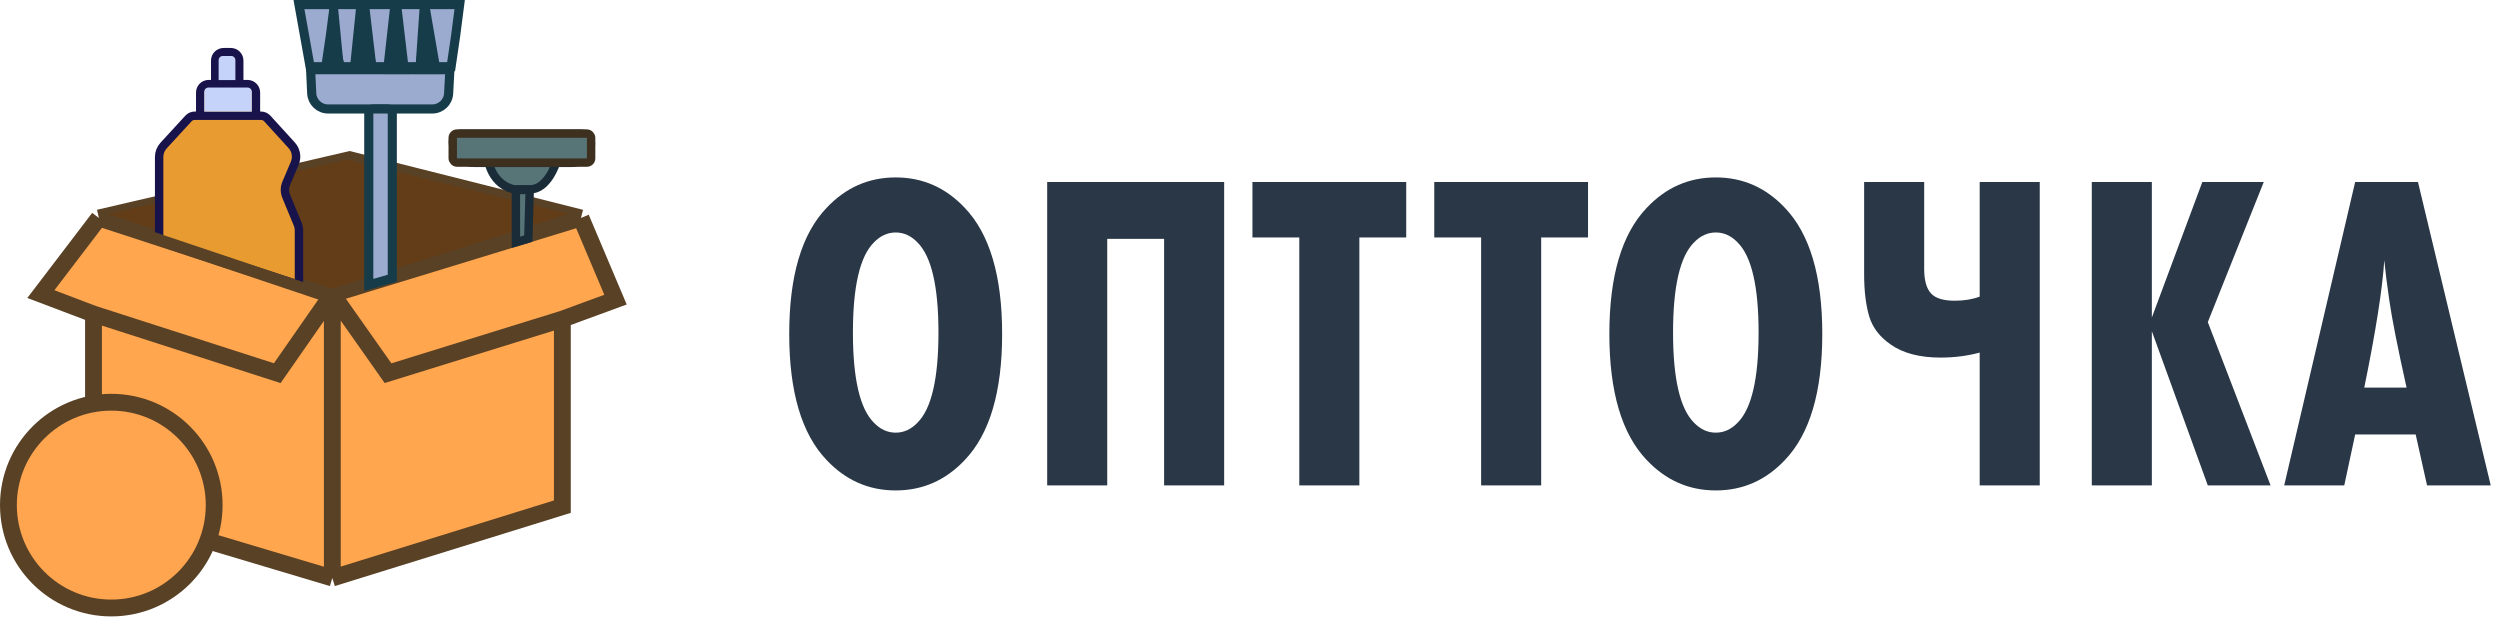 <?xml version="1.0" encoding="UTF-8"?> <svg xmlns="http://www.w3.org/2000/svg" width="297" height="74" viewBox="0 0 297 74" fill="none"><path d="M114.622 24.7C117.577 27.798 119.054 32.789 119.054 39.671C119.054 46.553 117.577 51.544 114.622 54.642C112.352 57.056 109.614 58.264 106.407 58.264C103.2 58.264 100.462 57.056 98.192 54.642C95.237 51.544 93.76 46.553 93.76 39.671C93.76 32.789 95.237 27.798 98.192 24.7C100.462 22.285 103.2 21.078 106.407 21.078C109.614 21.078 112.352 22.285 114.622 24.7ZM109.001 28.807C108.245 28.015 107.38 27.618 106.407 27.618C105.434 27.618 104.569 28.015 103.813 28.807C102.155 30.465 101.327 34.032 101.327 39.509C101.327 44.986 102.155 48.553 103.813 50.21C104.569 51.003 105.434 51.399 106.407 51.399C107.38 51.399 108.245 51.003 109.001 50.21C110.659 48.553 111.488 44.986 111.488 39.509C111.488 34.032 110.659 30.465 109.001 28.807ZM145.43 57.669H138.295V28.375H131.539V57.669H124.405V21.619H145.43V57.669ZM167.058 28.213H161.491V57.669H154.356V28.213H148.789V21.619H167.058V28.213ZM188.658 28.213H183.091V57.669H175.957V28.213H170.39V21.619H188.658V28.213ZM212.055 24.7C215.01 27.798 216.487 32.789 216.487 39.671C216.487 46.553 215.01 51.544 212.055 54.642C209.785 57.056 207.046 58.264 203.84 58.264C200.633 58.264 197.894 57.056 195.624 54.642C192.67 51.544 191.192 46.553 191.192 39.671C191.192 32.789 192.67 27.798 195.624 24.7C197.894 22.285 200.633 21.078 203.84 21.078C207.046 21.078 209.785 22.285 212.055 24.7ZM206.434 28.807C205.677 28.015 204.812 27.618 203.84 27.618C202.867 27.618 202.002 28.015 201.245 28.807C199.588 30.465 198.759 34.032 198.759 39.509C198.759 44.986 199.588 48.553 201.245 50.21C202.002 51.003 202.867 51.399 203.84 51.399C204.812 51.399 205.677 51.003 206.434 50.21C208.091 48.553 208.92 44.986 208.92 39.509C208.92 34.032 208.091 30.465 206.434 28.807ZM235.187 57.669V41.887C233.71 42.283 232.16 42.481 230.539 42.481C228.053 42.481 226.071 41.959 224.594 40.914C223.297 40.013 222.45 38.896 222.053 37.563C221.657 36.194 221.459 34.536 221.459 32.591V21.619H228.593V31.942C228.593 33.347 228.882 34.338 229.458 34.915C229.999 35.455 230.917 35.725 232.215 35.725C233.332 35.725 234.322 35.563 235.187 35.239V21.619H242.322V57.669H235.187ZM269.746 57.669H262.287L255.639 39.347V57.669H248.505V21.619H255.639V37.725L261.638 21.619H268.935L262.287 38.266L269.746 57.669ZM295.9 57.669H288.334L286.982 51.615H279.794L278.497 57.669H271.362L279.794 21.619H287.253L295.9 57.669ZM280.875 46.049H285.901C284.856 41.364 284.172 37.905 283.848 35.671C283.559 33.69 283.361 32.104 283.253 30.915C283.037 34.302 282.244 39.347 280.875 46.049Z" fill="#293746"></path><path d="M4.854 34.938L11.748 25.895L41.525 18.968L69.018 25.895L73.123 35.596L66.808 37.915V60.19L39.479 68.669L11.107 60.19V37.309L4.854 34.938Z" fill="#FFA64F"></path><path d="M11.748 25.895L4.854 34.938L11.107 37.309M11.748 25.895L39.479 34.938M11.748 25.895L41.525 18.968L69.018 25.895M39.479 34.938L32.938 44.333L11.107 37.309M39.479 34.938L69.018 25.895M39.479 34.938L46.097 44.333L66.808 37.915M39.479 34.938V68.669M69.018 25.895L73.123 35.596L66.808 37.915M39.479 68.669L66.808 60.19V37.915M39.479 68.669L11.107 60.19V37.309" stroke="#594125" stroke-width="2"></path><circle cx="13.222" cy="60.007" r="12.222" fill="#FFA54F" stroke="#594125" stroke-width="2"></circle><path d="M41.203 18.968L12.805 25.409L39.491 34.291L67.587 25.409L41.203 18.968Z" fill="#633D18"></path><path d="M54.751 15.883H69.041C69.683 15.883 70.204 16.403 70.204 17.045C70.204 18.316 69.174 19.346 67.903 19.346H66.057C66.057 19.346 65.042 22.56 62.933 22.488L62.763 28.349L61.288 28.786V22.527C58.609 22.122 58.067 19.346 58.067 19.346H56.32C54.93 19.346 53.804 18.219 53.804 16.83C53.804 16.307 54.228 15.883 54.751 15.883Z" fill="#577477"></path><path d="M58.067 19.346H56.32C54.93 19.346 53.804 18.219 53.804 16.83C53.804 16.307 54.228 15.883 54.751 15.883H69.041C69.683 15.883 70.204 16.403 70.204 17.045C70.204 18.316 69.174 19.346 67.903 19.346H66.057M58.067 19.346C58.067 19.346 58.82 23.201 62.933 22.488M58.067 19.346H66.057M62.933 22.488C65.042 22.56 66.057 19.346 66.057 19.346M62.933 22.488L62.763 28.349L61.288 28.786V22.488H62.933Z" stroke="#1A2C38"></path><path d="M31.752 14.077L34.654 17.261C35.18 17.838 35.322 18.668 35.018 19.387L34.008 21.778C33.8 22.271 33.798 22.826 34.002 23.32L35.365 26.619C35.465 26.861 35.517 27.12 35.517 27.382V33.85L18.905 28.482V18.648C18.905 18.148 19.093 17.665 19.432 17.296L22.39 14.074C22.579 13.868 22.846 13.751 23.126 13.751H23.786V10.995C23.786 10.443 24.233 9.995 24.786 9.995H25.567V7.198C25.567 6.646 26.014 6.198 26.567 6.198H27.422C27.975 6.198 28.422 6.646 28.422 7.198V9.995H29.405C29.957 9.995 30.405 10.443 30.405 10.995V13.751H31.013C31.294 13.751 31.562 13.869 31.752 14.077Z" fill="#E89B31"></path><path d="M23.786 13.751H23.126C22.846 13.751 22.579 13.868 22.39 14.074L19.432 17.296C19.093 17.665 18.905 18.148 18.905 18.648V28.482L35.517 33.85V27.382C35.517 27.12 35.465 26.861 35.365 26.619L34.002 23.32C33.798 22.826 33.8 22.271 34.008 21.778L35.018 19.387C35.322 18.668 35.18 17.838 34.654 17.261L31.752 14.077C31.562 13.869 31.294 13.751 31.013 13.751H30.405M23.786 13.751V10.995C23.786 10.443 24.233 9.995 24.786 9.995H25.567M23.786 13.751H30.405M30.405 13.751V10.995C30.405 10.443 29.957 9.995 29.405 9.995H28.422M25.567 9.995V7.198C25.567 6.646 26.014 6.198 26.567 6.198H27.422C27.975 6.198 28.422 6.646 28.422 7.198V9.995M25.567 9.995H28.422" stroke="#18134A"></path><path d="M24.269 10.898C24.269 10.622 24.492 10.398 24.769 10.398H29.411C29.687 10.398 29.911 10.622 29.911 10.898V13.261H24.269V10.898Z" fill="#C5D3FA"></path><path d="M25.972 7.149C25.972 6.873 26.195 6.649 26.472 6.649H27.463C27.739 6.649 27.963 6.873 27.963 7.149V9.51H25.972V7.149Z" fill="#C5D3FA"></path><rect x="53.784" y="15.868" width="16.442" height="3.446" rx="0.5" fill="#577477" stroke="#3E301F"></rect><path d="M53.446 8.285H36.899L37.033 11.094C37.082 12.131 37.937 12.946 38.975 12.946H51.355C52.389 12.946 53.243 12.137 53.297 11.104L53.446 8.285Z" fill="#9BAACF" stroke="#163C49" stroke-width="1.083"></path><path d="M43.81 33.85L43.811 13.488C43.811 13.189 44.053 12.946 44.352 12.946H46.063C46.362 12.946 46.605 13.189 46.605 13.488V33.047L43.81 33.85Z" fill="#9BAACF" stroke="#163C49" stroke-width="1.083"></path><path d="M39.727 0.542H35.517L36.838 7.92H38.708L39.253 4.206L39.727 0.542Z" fill="#9BAACF" stroke="#163C49" stroke-width="1.083"></path><path d="M54.609 0.542H50.451L51.721 7.92H53.591L54.136 4.205L54.609 0.542Z" fill="#9BAACF"></path><path d="M50.399 0.542H54.609L54.136 4.205L53.591 7.92H51.721L50.399 0.243" stroke="#163C49" stroke-width="1.083"></path><path d="M42.882 0.542H39.579L40.292 7.92H42.131L42.882 0.542Z" fill="#9BA9CF" stroke="#163C49" stroke-width="1.083"></path><path d="M46.921 0.542H43.304L44.171 7.92H46.099L46.921 0.542Z" fill="#9BA9CF" stroke="#163C49" stroke-width="1.083"></path><path d="M50.417 0.542H47.114L47.982 7.92H49.91L50.417 0.542Z" fill="#9BA9CF" stroke="#163C49" stroke-width="1.083"></path><path d="M38.753 8.07C39.022 6.955 39.56 4.705 39.559 4.633L40.517 8.07H38.753Z" fill="#163C49" stroke="#163C49" stroke-width="1.026"></path><path d="M42.47 8.178C42.739 6.282 43.276 2.459 43.276 2.336L44.233 8.178H42.47Z" fill="#163C49" stroke="#163C49" stroke-width="1.026"></path><path d="M46.231 8.285C46.5 6.39 47.038 2.567 47.038 2.443L47.995 8.285H46.231Z" fill="#163C49" stroke="#163C49" stroke-width="1.026"></path><path d="M49.815 8.285C50.084 6.39 50.622 2.567 50.622 2.443L51.579 8.285H49.815Z" fill="#163C49" stroke="#163C49" stroke-width="1.026"></path><rect x="17.534" y="27.295" width="23.529" height="1.396" transform="rotate(18.58 17.534 27.295)" fill="#594125"></rect></svg> 